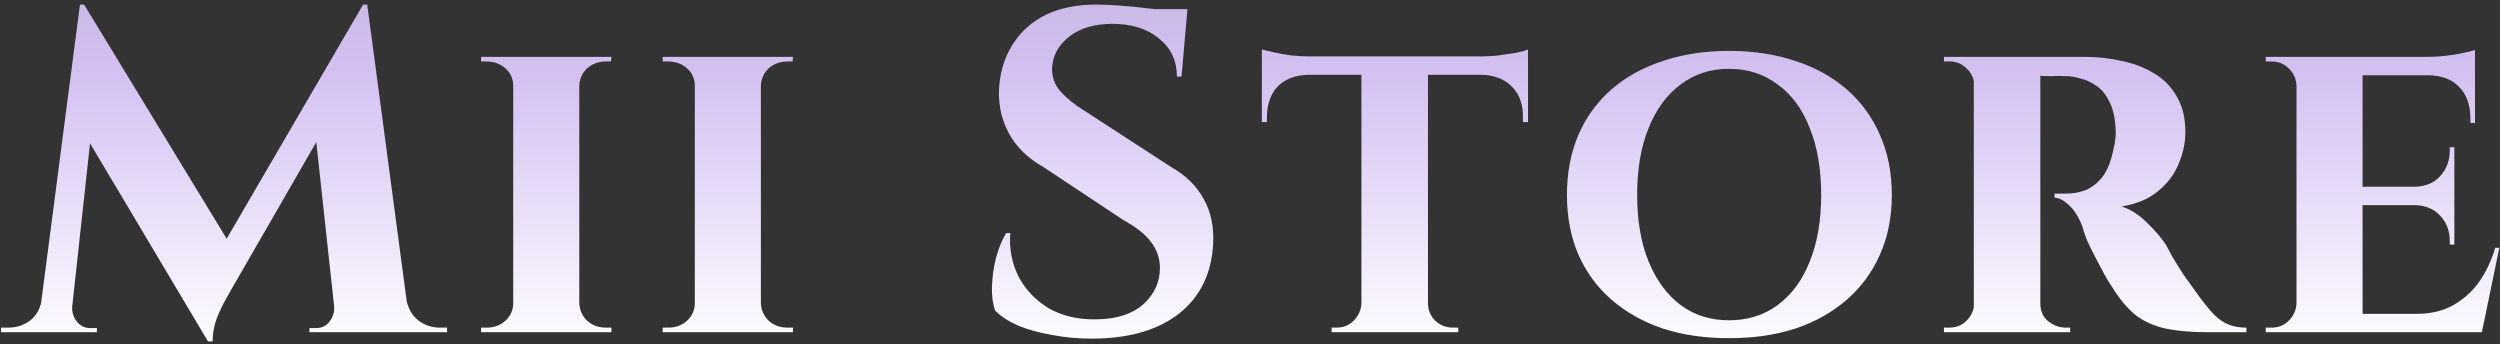 <svg width="523" height="72" viewBox="0 0 523 72" fill="none" xmlns="http://www.w3.org/2000/svg">
<rect x="0" y="0" width="523" height="72" fill="#333333" stroke="none"/>
<path d="M75.961 0.956L76.729 11.42L48.217 60.86C48.217 60.86 47.897 61.436 47.257 62.588C46.617 63.676 45.977 65.02 45.337 66.62C44.761 68.22 44.473 69.82 44.473 71.42H43.513L39.769 63.068L75.961 0.956ZM10.873 62.492V69.5H0.217V68.54C0.281 68.54 0.569 68.54 1.081 68.54C1.529 68.54 1.753 68.54 1.753 68.54C3.481 68.54 5.017 68.028 6.361 67.004C7.705 65.916 8.505 64.412 8.761 62.492H10.873ZM15.097 64.028C15.097 64.092 15.097 64.156 15.097 64.22C15.097 64.284 15.097 64.38 15.097 64.508C15.097 65.532 15.449 66.492 16.153 67.388C16.921 68.22 17.817 68.636 18.841 68.636H20.281V69.5H14.425V64.028H15.097ZM16.729 0.956H17.593L20.953 10.556L14.521 69.5H7.801L16.729 0.956ZM17.593 0.956L48.985 52.508L43.513 71.42L15.097 23.708L17.593 0.956ZM76.825 0.956L85.945 69.5H70.489L65.689 25.34L75.961 0.956H76.825ZM82.969 62.492H84.985C85.305 64.412 86.137 65.916 87.481 67.004C88.825 68.028 90.329 68.54 91.993 68.54C91.993 68.54 92.249 68.54 92.761 68.54C93.273 68.54 93.529 68.54 93.529 68.54V69.5H82.969V62.492ZM69.913 64.028H70.585V69.5H64.729V68.636H66.169C67.257 68.636 68.153 68.22 68.857 67.388C69.561 66.492 69.913 65.532 69.913 64.508C69.913 64.38 69.913 64.284 69.913 64.22C69.913 64.156 69.913 64.092 69.913 64.028ZM121.189 11.9V69.5H107.365V11.9H121.189ZM107.653 63.452V69.5H100.645V68.54C100.645 68.54 100.837 68.54 101.221 68.54C101.605 68.54 101.829 68.54 101.893 68.54C103.365 68.54 104.645 68.06 105.733 67.1C106.821 66.076 107.365 64.86 107.365 63.452H107.653ZM120.997 63.452H121.189C121.253 64.86 121.797 66.076 122.821 67.1C123.909 68.06 125.221 68.54 126.757 68.54C126.757 68.54 126.917 68.54 127.237 68.54C127.621 68.54 127.845 68.54 127.909 68.54V69.5H120.997V63.452ZM120.997 17.948V11.9H127.909L127.813 12.86C127.813 12.86 127.653 12.86 127.333 12.86C127.013 12.86 126.821 12.86 126.757 12.86C125.221 12.86 123.909 13.34 122.821 14.3C121.797 15.26 121.253 16.476 121.189 17.948H120.997ZM107.653 17.948H107.365C107.365 16.476 106.821 15.26 105.733 14.3C104.645 13.34 103.333 12.86 101.797 12.86C101.797 12.86 101.605 12.86 101.221 12.86C100.837 12.86 100.645 12.86 100.645 12.86V11.9H107.653V17.948ZM159.177 11.9V69.5H145.353V11.9H159.177ZM145.641 63.452V69.5H138.633V68.54C138.633 68.54 138.825 68.54 139.209 68.54C139.593 68.54 139.817 68.54 139.881 68.54C141.353 68.54 142.633 68.06 143.721 67.1C144.809 66.076 145.353 64.86 145.353 63.452H145.641ZM158.985 63.452H159.177C159.241 64.86 159.785 66.076 160.809 67.1C161.897 68.06 163.209 68.54 164.745 68.54C164.745 68.54 164.905 68.54 165.225 68.54C165.609 68.54 165.833 68.54 165.897 68.54V69.5H158.985V63.452ZM158.985 17.948V11.9H165.897L165.801 12.86C165.801 12.86 165.641 12.86 165.321 12.86C165.001 12.86 164.809 12.86 164.745 12.86C163.209 12.86 161.897 13.34 160.809 14.3C159.785 15.26 159.241 16.476 159.177 17.948H158.985ZM145.641 17.948H145.353C145.353 16.476 144.809 15.26 143.721 14.3C142.633 13.34 141.321 12.86 139.785 12.86C139.785 12.86 139.593 12.86 139.209 12.86C138.825 12.86 138.633 12.86 138.633 12.86V11.9H145.641V17.948ZM229.311 0.956C230.591 0.956 232.159 1.02 234.015 1.148C235.935 1.276 237.887 1.468 239.871 1.724C241.919 1.916 243.679 2.14 245.151 2.396C246.687 2.588 247.743 2.812 248.319 3.068L247.167 16.028H246.207C246.207 12.7 244.959 10.044 242.463 8.06C240.031 6.012 236.767 4.988 232.671 4.988C228.959 4.988 225.951 5.884 223.647 7.676C221.407 9.468 220.223 11.644 220.095 14.204C220.031 16.124 220.639 17.788 221.919 19.196C223.199 20.604 224.831 21.916 226.815 23.132L245.151 35.036C248.095 36.7 250.303 38.876 251.775 41.564C253.311 44.252 253.983 47.388 253.791 50.972C253.471 57.244 251.071 62.14 246.591 65.66C242.111 69.116 236.031 70.844 228.351 70.844C225.535 70.844 222.783 70.588 220.095 70.076C217.471 69.628 215.135 68.988 213.087 68.156C211.039 67.26 209.407 66.204 208.191 64.988C207.679 63.58 207.455 61.884 207.519 59.9C207.583 57.916 207.871 55.9 208.383 53.852C208.959 51.804 209.663 50.108 210.495 48.764H211.359C211.103 52.028 211.679 55.068 213.087 57.884C214.559 60.636 216.671 62.844 219.423 64.508C222.239 66.108 225.567 66.876 229.407 66.812C233.631 66.748 236.895 65.692 239.199 63.644C241.503 61.532 242.655 59.004 242.655 56.06C242.655 54.076 242.047 52.284 240.831 50.684C239.679 49.084 237.759 47.548 235.071 46.076L218.271 34.94C214.879 33.02 212.415 30.556 210.879 27.548C209.343 24.54 208.735 21.276 209.055 17.756C209.375 14.428 210.367 11.516 212.031 9.02C213.695 6.46 215.967 4.476 218.847 3.068C221.791 1.66 225.279 0.956 229.311 0.956ZM248.415 1.916L248.223 3.932H236.895V1.916H248.415ZM298.731 12.188V69.5H284.811V12.188H298.731ZM319.659 11.804V15.644H263.979V11.804H319.659ZM319.659 15.356V25.532H318.603V24.668C318.667 21.916 317.899 19.74 316.299 18.14C314.763 16.54 312.619 15.708 309.867 15.644V15.356H319.659ZM319.659 10.364V12.764L309.483 11.804C310.699 11.804 312.011 11.74 313.419 11.612C314.827 11.42 316.107 11.228 317.259 11.036C318.411 10.78 319.211 10.556 319.659 10.364ZM285.003 63.452V69.5H278.571V68.54C278.571 68.54 278.731 68.54 279.051 68.54C279.435 68.54 279.627 68.54 279.627 68.54C281.035 68.54 282.219 68.06 283.179 67.1C284.203 66.076 284.747 64.86 284.811 63.452H285.003ZM298.443 63.452H298.731C298.731 64.86 299.243 66.076 300.267 67.1C301.291 68.06 302.539 68.54 304.011 68.54C304.011 68.54 304.171 68.54 304.491 68.54C304.875 68.54 305.067 68.54 305.067 68.54V69.5H298.443V63.452ZM273.771 15.356V15.644C270.955 15.708 268.779 16.54 267.243 18.14C265.771 19.74 265.035 21.916 265.035 24.668V25.532H263.979V15.356H273.771ZM263.979 10.364C264.555 10.492 265.387 10.684 266.475 10.94C267.627 11.196 268.875 11.42 270.219 11.612C271.627 11.74 272.907 11.804 274.059 11.804L263.979 12.764V10.364ZM361.692 10.652C366.812 10.652 371.452 11.356 375.612 12.764C379.772 14.108 383.356 16.092 386.364 18.716C389.372 21.34 391.676 24.508 393.276 28.22C394.94 31.932 395.772 36.124 395.772 40.796C395.772 45.404 394.94 49.564 393.276 53.276C391.676 56.924 389.372 60.06 386.364 62.684C383.356 65.308 379.772 67.324 375.612 68.732C371.452 70.076 366.812 70.748 361.692 70.748C356.636 70.748 352.028 70.076 347.868 68.732C343.708 67.324 340.124 65.308 337.116 62.684C334.108 60.06 331.804 56.924 330.204 53.276C328.604 49.564 327.804 45.404 327.804 40.796C327.804 36.124 328.604 31.932 330.204 28.22C331.804 24.508 334.108 21.34 337.116 18.716C340.124 16.092 343.708 14.108 347.868 12.764C352.028 11.356 356.636 10.652 361.692 10.652ZM361.692 67.004C365.596 67.004 368.988 65.948 371.868 63.836C374.812 61.66 377.052 58.62 378.588 54.716C380.188 50.812 380.988 46.172 380.988 40.796C380.988 35.356 380.188 30.684 378.588 26.78C377.052 22.812 374.812 19.772 371.868 17.66C368.988 15.484 365.596 14.396 361.692 14.396C357.852 14.396 354.492 15.484 351.612 17.66C348.732 19.772 346.492 22.812 344.892 26.78C343.292 30.684 342.492 35.356 342.492 40.796C342.492 46.172 343.292 50.812 344.892 54.716C346.492 58.62 348.732 61.66 351.612 63.836C354.492 65.948 357.852 67.004 361.692 67.004ZM425.88 11.9H436.248C438.872 11.9 441.432 12.188 443.928 12.764C446.424 13.276 448.664 14.14 450.648 15.356C452.632 16.508 454.2 18.108 455.352 20.156C456.568 22.14 457.176 24.636 457.176 27.644C457.176 29.884 456.696 32.124 455.736 34.364C454.84 36.54 453.4 38.428 451.416 40.028C449.496 41.628 446.968 42.684 443.832 43.196C445.688 43.772 447.448 44.892 449.112 46.556C450.84 48.22 452.184 49.788 453.144 51.26C453.4 51.772 453.848 52.604 454.488 53.756C455.128 54.844 455.928 56.124 456.888 57.596C457.912 59.004 458.968 60.476 460.056 62.012C461.336 63.74 462.456 65.084 463.416 66.044C464.376 66.94 465.368 67.58 466.392 67.964C467.416 68.348 468.6 68.54 469.944 68.54V69.5H461.88C458.424 69.5 455.48 69.244 453.048 68.732C450.68 68.22 448.6 67.292 446.808 65.948C445.08 64.54 443.48 62.652 442.008 60.284C441.432 59.452 440.824 58.46 440.184 57.308C439.544 56.092 438.904 54.876 438.264 53.66C437.624 52.444 437.048 51.26 436.536 50.108C436.088 48.956 435.768 47.996 435.576 47.228C434.744 45.18 433.784 43.708 432.696 42.812C431.672 41.852 430.712 41.372 429.816 41.372V40.508C429.816 40.508 430.04 40.508 430.488 40.508C430.936 40.508 431.512 40.508 432.216 40.508C433.56 40.508 434.872 40.284 436.152 39.836C437.496 39.324 438.712 38.396 439.8 37.052C440.888 35.644 441.688 33.596 442.2 30.908C442.328 30.524 442.424 29.98 442.488 29.276C442.616 28.572 442.648 27.772 442.584 26.876C442.456 24.508 442.008 22.62 441.24 21.212C440.536 19.74 439.64 18.652 438.552 17.948C437.464 17.18 436.344 16.668 435.192 16.412C434.104 16.092 433.144 15.932 432.312 15.932C431.096 15.868 429.976 15.868 428.952 15.932C427.992 15.932 427.256 15.9 426.744 15.836C426.68 15.836 426.584 15.516 426.456 14.876C426.328 14.172 426.2 13.5 426.072 12.86C425.944 12.22 425.88 11.9 425.88 11.9ZM426.84 11.9V69.5H412.92V11.9H426.84ZM413.208 63.452L413.592 69.5H406.68V68.54C406.744 68.54 406.904 68.54 407.16 68.54C407.48 68.54 407.704 68.54 407.832 68.54C409.24 68.54 410.424 68.06 411.384 67.1C412.408 66.076 412.952 64.86 413.016 63.452H413.208ZM413.208 17.852H413.016C412.952 16.38 412.408 15.196 411.384 14.3C410.424 13.34 409.272 12.86 407.928 12.86C407.736 12.86 407.48 12.86 407.16 12.86C406.904 12.86 406.744 12.86 406.68 12.86V11.9H413.592L413.208 17.852ZM426.648 63.452H426.84C426.84 65.052 427.384 66.3 428.472 67.196C429.624 68.092 430.84 68.54 432.12 68.54C432.12 68.54 432.248 68.54 432.504 68.54C432.76 68.54 432.952 68.54 433.08 68.54V69.5H426.168L426.648 63.452ZM494.251 11.9V69.5H480.427V11.9H494.251ZM516.715 65.66L518.923 69.5H494.059V65.66H516.715ZM513.451 39.068V42.908H494.059V39.068H513.451ZM517.771 11.9V15.74H494.059V11.9H517.771ZM522.859 51.836L519.211 69.5H502.603L505.579 65.66C508.331 65.66 510.763 65.116 512.875 64.028C515.051 62.876 516.907 61.276 518.443 59.228C519.979 57.116 521.163 54.652 521.995 51.836H522.859ZM513.451 42.716V51.164H512.491V50.396C512.491 48.284 511.819 46.524 510.475 45.116C509.195 43.708 507.435 42.972 505.195 42.908V42.716H513.451ZM513.451 30.812V39.26H505.195V39.068C507.435 39.004 509.195 38.268 510.475 36.86C511.819 35.388 512.491 33.596 512.491 31.484V30.812H513.451ZM517.771 15.548V25.724H516.811V24.86C516.811 22.044 516.043 19.836 514.507 18.236C513.035 16.636 510.891 15.804 508.075 15.74V15.548H517.771ZM517.771 10.46V12.764L507.691 11.9C509.547 11.9 511.499 11.74 513.547 11.42C515.595 11.036 517.003 10.716 517.771 10.46ZM480.619 63.452L481.099 69.5H473.995V68.54C473.995 68.54 474.187 68.54 474.571 68.54C474.955 68.54 475.179 68.54 475.243 68.54C476.651 68.54 477.835 68.06 478.795 67.1C479.819 66.076 480.363 64.86 480.427 63.452H480.619ZM480.619 17.948H480.427C480.363 16.476 479.819 15.26 478.795 14.3C477.835 13.34 476.651 12.86 475.243 12.86C475.179 12.86 474.955 12.86 474.571 12.86C474.187 12.86 473.995 12.86 473.995 12.86V11.9H481.099L480.619 17.948Z" fill="url(#paint0_linear_2093_1030)"/>
<defs>
<linearGradient id="paint0_linear_2093_1030" x1="263" y1="106" x2="263" y2="-23" gradientUnits="userSpaceOnUse">
<stop stop-color="#D4C1F2"/>
<stop offset="0.248" stop-color="white"/>
<stop offset="0.698" stop-color="#D4C1F2"/>
<stop offset="1" stop-color="#BEADD9"/>
</linearGradient>
</defs>
</svg>
